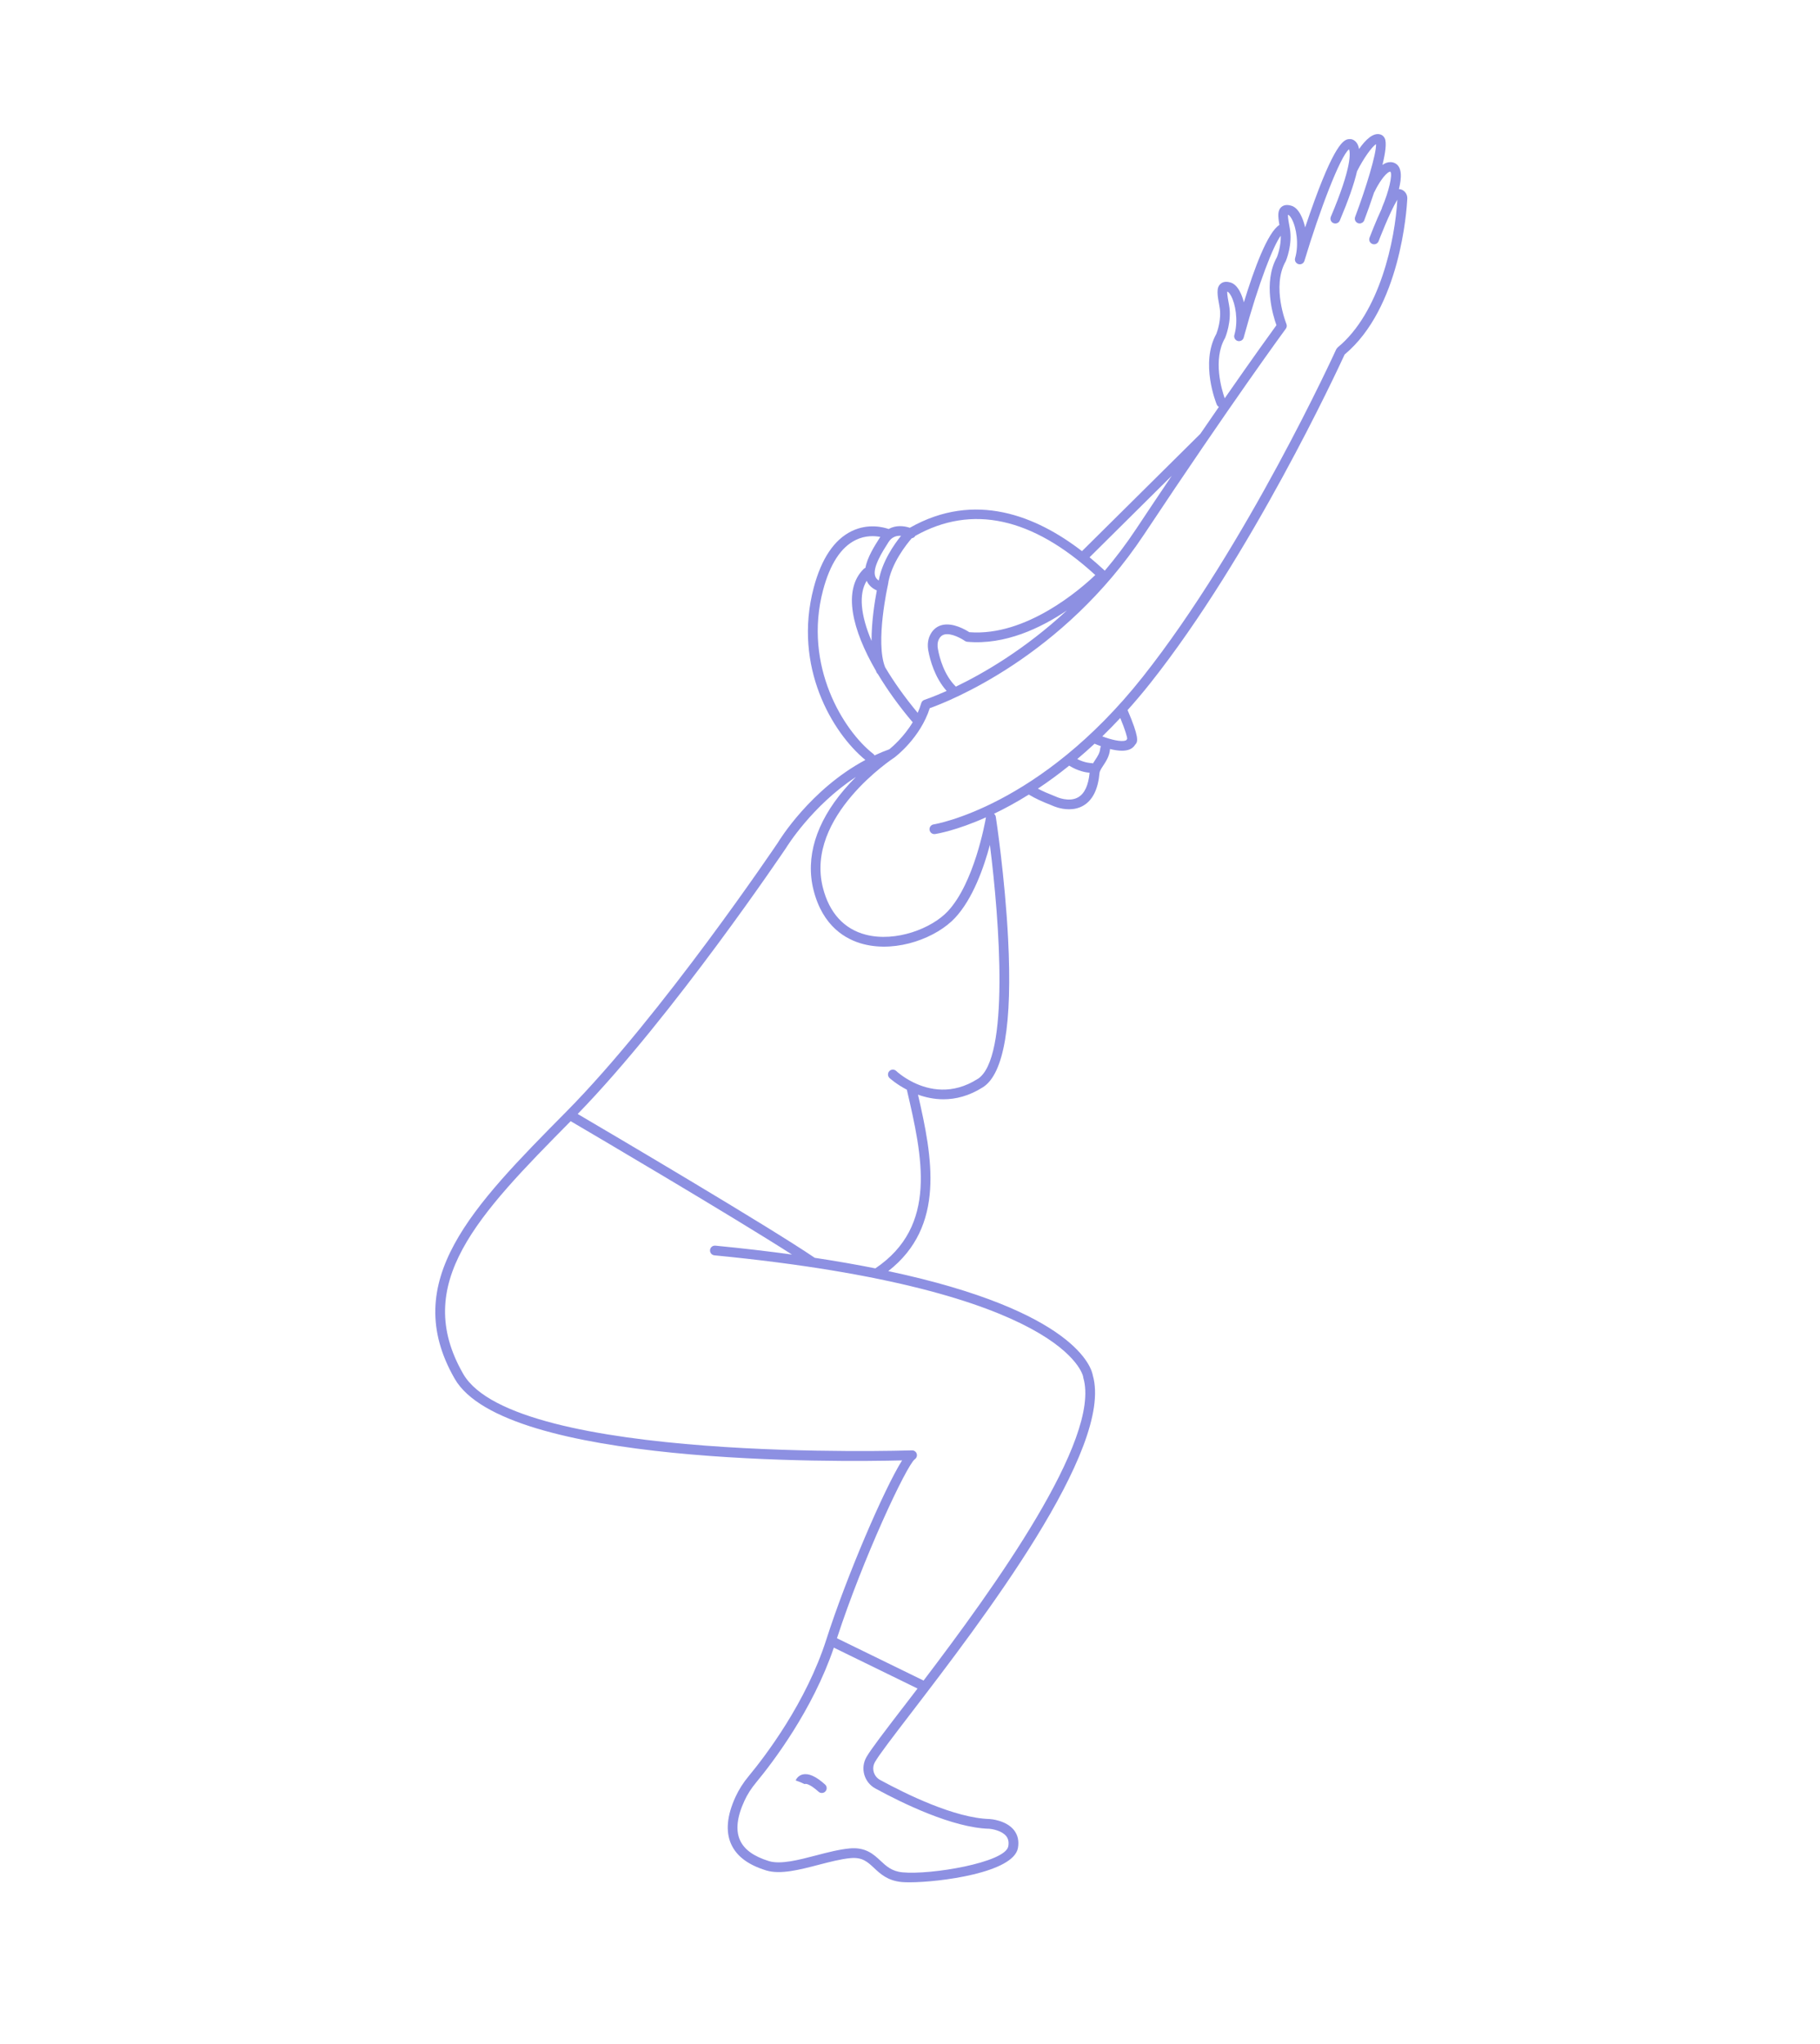 <?xml version="1.0" encoding="UTF-8"?>
<svg id="Grafik" xmlns="http://www.w3.org/2000/svg" xmlns:xlink="http://www.w3.org/1999/xlink" viewBox="0 0 374 420">
  <defs>
    <style>
      .cls-1 {
        fill: url(#Unbenannter_Verlauf_51-2);
      }

      .cls-2 {
        fill: url(#Unbenannter_Verlauf_51);
      }
    </style>
    <linearGradient id="Unbenannter_Verlauf_51" data-name="Unbenannter Verlauf 51" x1="163.52" y1="366.42" x2="169.89" y2="366.42" gradientUnits="userSpaceOnUse">
      <stop offset="0" stop-color="#8d90e2"/>
      <stop offset="1" stop-color="#8d90e2"/>
    </linearGradient>
    <linearGradient id="Unbenannter_Verlauf_51-2" data-name="Unbenannter Verlauf 51" x1="89.44" y1="207.12" x2="289.18" y2="207.12" xlink:href="#Unbenannter_Verlauf_51"/>
  </defs>
  <path class="cls-2" d="M164.95,364.55c-.8.2-1.27.79-1.44,1.23l.94.35.91.41s.04-.04.1-.05c.15-.02.92-.04,2.75,1.61.19.17.43.26.67.26.27,0,.55-.11.74-.33.37-.41.34-1.04-.07-1.41-1.87-1.69-3.38-2.36-4.6-2.06Z"/>
  <path class="cls-1" d="M287.85,38.91c-.13-.04-.25-.04-.38-.06.59-2.37.67-4.61-.83-5.33-.54-.26-1.15-.28-1.75-.07-.28.1-.55.25-.81.44.61-2.48.9-4.57.48-5.47-.23-.49-.59-.69-.85-.78-1.48-.5-3.08,1.04-4.43,2.97-.09-.49-.24-.9-.46-1.22-.44-.63-1.02-.84-1.42-.81-.93,0-2.65,0-7.24,12.53-.71,1.93-1.38,3.88-1.96,5.61-.24-1.05-.58-1.98-.97-2.69-.53-.97-1.17-1.57-1.88-1.77-.33-.09-1.33-.38-2.06.29-.75.68-.7,1.78-.38,3.66-2.41,1.51-5.17,8.94-7.3,15.9-.23-.89-.53-1.68-.87-2.3-.53-.97-1.17-1.57-1.88-1.77-.33-.09-1.33-.38-2.06.29-.88.8-.67,2.17-.19,4.72.47,2.51-.51,5.16-.66,5.54-3.35,6.02-.05,14.19.09,14.53.09.21.25.38.43.48-1.19,1.72-2.46,3.56-3.8,5.52l-24.33,24.11c-9.33-7.2-21.97-12.41-35.38-4.8-1.18-.4-2.86-.58-4.35.25-.98-.34-4.17-1.23-7.6.44-3.6,1.75-6.22,5.66-7.8,11.63-4.28,16.21,3.86,29.85,10.62,35.38-11.27,6.02-17.69,16.5-17.97,16.97-.24.35-23.84,35.43-43.48,55.28-19.25,19.46-34.46,34.84-22.94,54.88,10.27,17.86,78.74,17.1,91.93,16.77-3.73,5.95-11.46,23.97-15.55,36.76-4.16,13.01-12.56,23.99-15.97,28.11-1.12,1.34-2.02,2.77-2.7,4.24-1.77,3.85-2.07,7.12-.91,9.71,1.12,2.49,3.46,4.26,7.18,5.41,2.93.91,6.94-.14,10.81-1.15,2.25-.58,4.57-1.19,6.55-1.37,2.42-.22,3.48.76,4.82,2.01,1.31,1.23,2.8,2.62,5.67,2.9.42.04.96.06,1.6.06,6.17,0,21.4-1.96,22.31-7.05.25-1.42-.02-2.65-.8-3.66-1.61-2.05-4.82-2.28-4.99-2.29-7.15-.18-17.2-5.12-22.55-8.04-.63-.35-1.09-.92-1.29-1.61-.2-.7-.11-1.43.25-2.06.82-1.45,3.68-5.18,7.29-9.89,14.62-19.07,41.82-54.53,37.47-69.56-.23-1.39-3.32-13.18-42.03-21.41,11.81-9.2,9.08-23.38,6.11-36.25,1.53.55,3.3.95,5.23.95,2.49,0,5.26-.66,8.12-2.48,4.32-2.75,6.06-13,5.17-30.47-.65-12.78-2.51-24.96-2.53-25.08-.04-.26-.18-.48-.37-.63,2.18-1.04,4.57-2.33,7.15-3.94,1.51.89,2.6,1.38,4.89,2.29.09.04,1.57.73,3.37.73.93,0,1.95-.18,2.91-.73,1.94-1.11,3.07-3.38,3.36-6.73.04-.41.39-.94.76-1.51.58-.88,1.31-1.98,1.4-3.41.81.2,1.66.35,2.45.35.57,0,1.1-.08,1.56-.26.5-.21.89-.54,1.15-.97.03-.03.06-.06.08-.09.5-.57.73-1.5-1.63-7.03,1.56-1.74,3.13-3.59,4.7-5.57,20.71-26.14,38.43-64.28,39.9-67.48,11.46-9.55,12.76-29.73,12.88-32.01.04-.88-.49-1.65-1.33-1.92ZM251.71,69.5s.04-.07.05-.1c.06-.14,1.42-3.44.8-6.74-.15-.78-.4-2.13-.38-2.74.03,0,.07.02.11.03,0,0,.28.1.67.81.94,1.71,1.46,4.99.79,7.69-.04.13-.07.25-.1.38-.14.53.17,1.07.69,1.22.52.14,1.08-.15,1.23-.68.04-.14.08-.28.11-.41,2.97-10.88,5.99-18.51,7.51-20.53.06,2.11-.65,4.05-.78,4.38-2.9,5.21-.82,12.04-.11,14-1.07,1.47-4.78,6.6-10.63,15.02-.63-1.79-2.46-7.92.03-12.32ZM240.79,97.74c-2.29,3.39-4.74,7.04-7.33,10.95-2.05,3.09-4.21,5.93-6.43,8.55-.12-.11-.24-.22-.4-.36-.87-.8-1.78-1.6-2.73-2.39l16.88-16.74ZM196.43,141.07c-2.41-2.37-3.36-5.87-3.7-7.77-.1-.54-.14-1.34.24-2.04.27-.5.63-.79,1.11-.91,1.42-.34,3.5.84,4.19,1.32.14.1.31.16.48.18,7.78.71,15.17-2.85,20.48-6.43-8.65,8.03-17.2,12.95-22.81,15.65ZM225.07,118.14c-2.91,2.78-14.14,12.66-25.88,11.74-.81-.52-3.34-2-5.56-1.48-1.04.24-1.88.9-2.42,1.91-.52.96-.67,2.12-.45,3.35.37,2,1.35,5.58,3.77,8.29-2.79,1.25-4.5,1.81-4.56,1.83-.32.1-.57.36-.66.68-.2.7-.45,1.36-.73,1.99-2.67-3.21-4.91-6.37-6.69-9.37-2.06-5.14.53-16.74.58-16.95.57-4.34,3.93-8.45,4.89-9.55.3-.04.57-.21.73-.49,11.6-6.51,24.03-3.82,36.99,8.05ZM178.1,119.32c.38.87,1.08,1.53,2.08,1.99-.42,2.2-1.1,6.41-1.08,10.37-2.25-5.27-2.68-9.66-1-12.36ZM185.16,110.08c-1.42,1.76-3.9,5.3-4.58,9.19-.36-.24-.61-.53-.73-.89-.6-1.77,1.45-4.99,2.73-7,.71-1.13,1.73-1.36,2.59-1.3ZM179.48,154.9c-6.17-4.78-14.44-18.14-10.35-33.64,1.42-5.36,3.67-8.84,6.71-10.32,1.97-.97,3.88-.86,5.06-.64-.02.03-.05.06-.07.1-1.15,1.81-2.61,4.11-2.99,6.26-.13.05-.24.12-.35.22-4.4,4.32-2.37,12.54,2.51,20.93.04.11.09.23.13.33.06.14.15.24.26.33,2,3.34,4.43,6.69,7.08,9.82.03.03.07.05.1.07-1.85,3.09-4.27,5.13-4.81,5.57-1.05.38-2.06.8-3.04,1.26-.06-.11-.14-.2-.24-.28ZM185.49,350.88c-3.8,4.96-6.55,8.54-7.45,10.12-.62,1.1-.78,2.38-.43,3.6.35,1.21,1.15,2.21,2.25,2.82,5.51,3.01,15.89,8.09,23.42,8.29.68.05,2.64.41,3.51,1.53.42.54.56,1.22.41,2.07-.6,3.35-15.98,5.92-21.75,5.35-2.19-.21-3.31-1.26-4.5-2.37-1.43-1.33-3.06-2.85-6.36-2.54-2.14.2-4.55.82-6.87,1.43-3.6.94-7.33,1.91-9.72,1.17-3.13-.97-5.08-2.38-5.94-4.31-.92-2.04-.61-4.76.91-8.06.6-1.31,1.41-2.58,2.42-3.79,3.39-4.09,11.59-14.83,15.96-27.69l17.2,8.4c-1.08,1.41-2.11,2.76-3.06,3.99ZM222.57,282.86c0,.06.02.12.04.18,3.76,12.64-18.58,43.48-32.82,62.22l-17.8-8.69c5.34-16.39,14.26-35.44,15.99-36.77.37-.25.53-.71.4-1.14-.13-.41-.52-.69-.95-.69-.01,0-.02,0-.03,0-.82.03-81.68,2.61-92.21-15.71-10.66-18.54,2.99-32.61,22.08-51.92,4.69,2.75,32.87,19.33,45.48,27.4-4.86-.67-10.1-1.28-15.75-1.83-.56-.04-1.04.35-1.09.9-.05.55.35,1.04.9,1.09,72.4,7.01,75.76,24.8,75.78,24.96ZM200.9,221.66c-5.22,3.33-10,2.26-13.11.76-.07-.05-.14-.08-.22-.11-2.02-1.01-3.29-2.17-3.41-2.29-.4-.38-1.04-.36-1.41.04-.38.4-.36,1.03.04,1.41.03.03,1.37,1.26,3.56,2.4,3.2,13.78,6.45,28-6.47,36.71-3.82-.76-7.96-1.49-12.45-2.17-9.48-6.45-42.28-25.77-48.72-29.55,19.59-20.13,42.59-54.31,42.85-54.7.06-.11,5.29-8.62,14.33-14.54-.8.8-1.62,1.67-2.42,2.61-5.81,6.81-7.98,13.95-6.29,20.64,1.9,7.49,6.64,10.17,10.28,11.1,6.96,1.78,15.03-1.35,18.81-5.41,3.66-3.93,5.92-10.37,7.15-14.98,1.99,15.69,4.08,43.89-2.5,48.08ZM221.57,163.79c-1.89,1.1-4.42-.05-4.5-.09-1.78-.71-2.77-1.13-3.79-1.68,2.06-1.37,4.21-2.93,6.43-4.72,1.82,1.13,3.46,1.4,4.2,1.46-.25,2.58-1.03,4.27-2.34,5.03ZM226.09,153.75c-.05.89-.54,1.64-1.07,2.43-.14.21-.28.43-.42.66-.09-.03-.19-.06-.29-.06h0s-1.34-.01-2.94-.84c1.17-.99,2.36-2.03,3.56-3.15.26.11.72.31,1.31.52-.08.13-.13.28-.14.44ZM231.64,151.74c-.04.06-.07.12-.1.19-.02.05-.05.12-.22.19-.9.37-3.11-.19-4.81-.84,1.22-1.19,2.46-2.44,3.7-3.77,1.12,2.71,1.37,3.82,1.43,4.22ZM274.85,71.44c-.12.1-.21.22-.28.36-.18.4-18.38,40.29-39.75,67.27-21.16,26.71-42.75,30.27-42.96,30.3-.55.08-.92.59-.84,1.14.08.5.5.85.99.85.05,0,.1,0,.15-.01.38-.06,4.37-.71,10.45-3.43-.24,1.36-2.48,13.54-7.83,19.28-3.31,3.55-10.69,6.41-16.85,4.83-4.47-1.14-7.52-4.48-8.83-9.66-3.72-14.67,14.5-26.62,14.69-26.74,0,0,.01-.02.02-.02.01,0,.02-.01.03-.02.22-.16,5.27-4.01,7.22-10.1,3.75-1.33,27.3-10.47,44.06-35.72,17.96-27.05,29-42.1,29.11-42.24.21-.28.25-.65.12-.97-.03-.08-3.09-7.68-.16-12.85.02-.03.04-.07.05-.1.06-.14,1.42-3.44.8-6.74-.15-.78-.4-2.14-.38-2.74.03,0,.07.02.11.03,0,0,.28.1.67.81.98,1.78,1.51,5.28.7,8.05-.16.53.15,1.08.67,1.24.53.16,1.08-.14,1.24-.67,3.06-10.18,7.36-21.53,9.17-22.92.25.66.64,3.52-3.74,13.86-.21.51.02,1.1.53,1.31.5.21,1.1-.02,1.31-.53,1.76-4.17,2.94-7.52,3.54-10.12,1.32-2.63,3.06-5.06,3.91-5.58.08,1.97-2.06,9.01-4.3,14.95-.2.52.07,1.09.58,1.29.12.04.24.06.35.06.4,0,.79-.25.94-.65.54-1.43,1.3-3.52,2.04-5.76.02-.03.05-.06.07-.09.67-1.45,2.12-3.76,3.08-4.11.07-.03.12-.03.15-.03.02,0,.03,0,.03,0,.5.57-.33,4.14-1.71,7.35-.03.06-.03.12-.04.19-1.28,2.74-2.46,5.83-2.53,6.02-.2.52.06,1.09.58,1.29.52.2,1.09-.06,1.29-.58.02-.06,2.26-5.92,3.84-8.51-.45,8.07-3.52,23.22-12.31,30.39Z"/>
</svg>